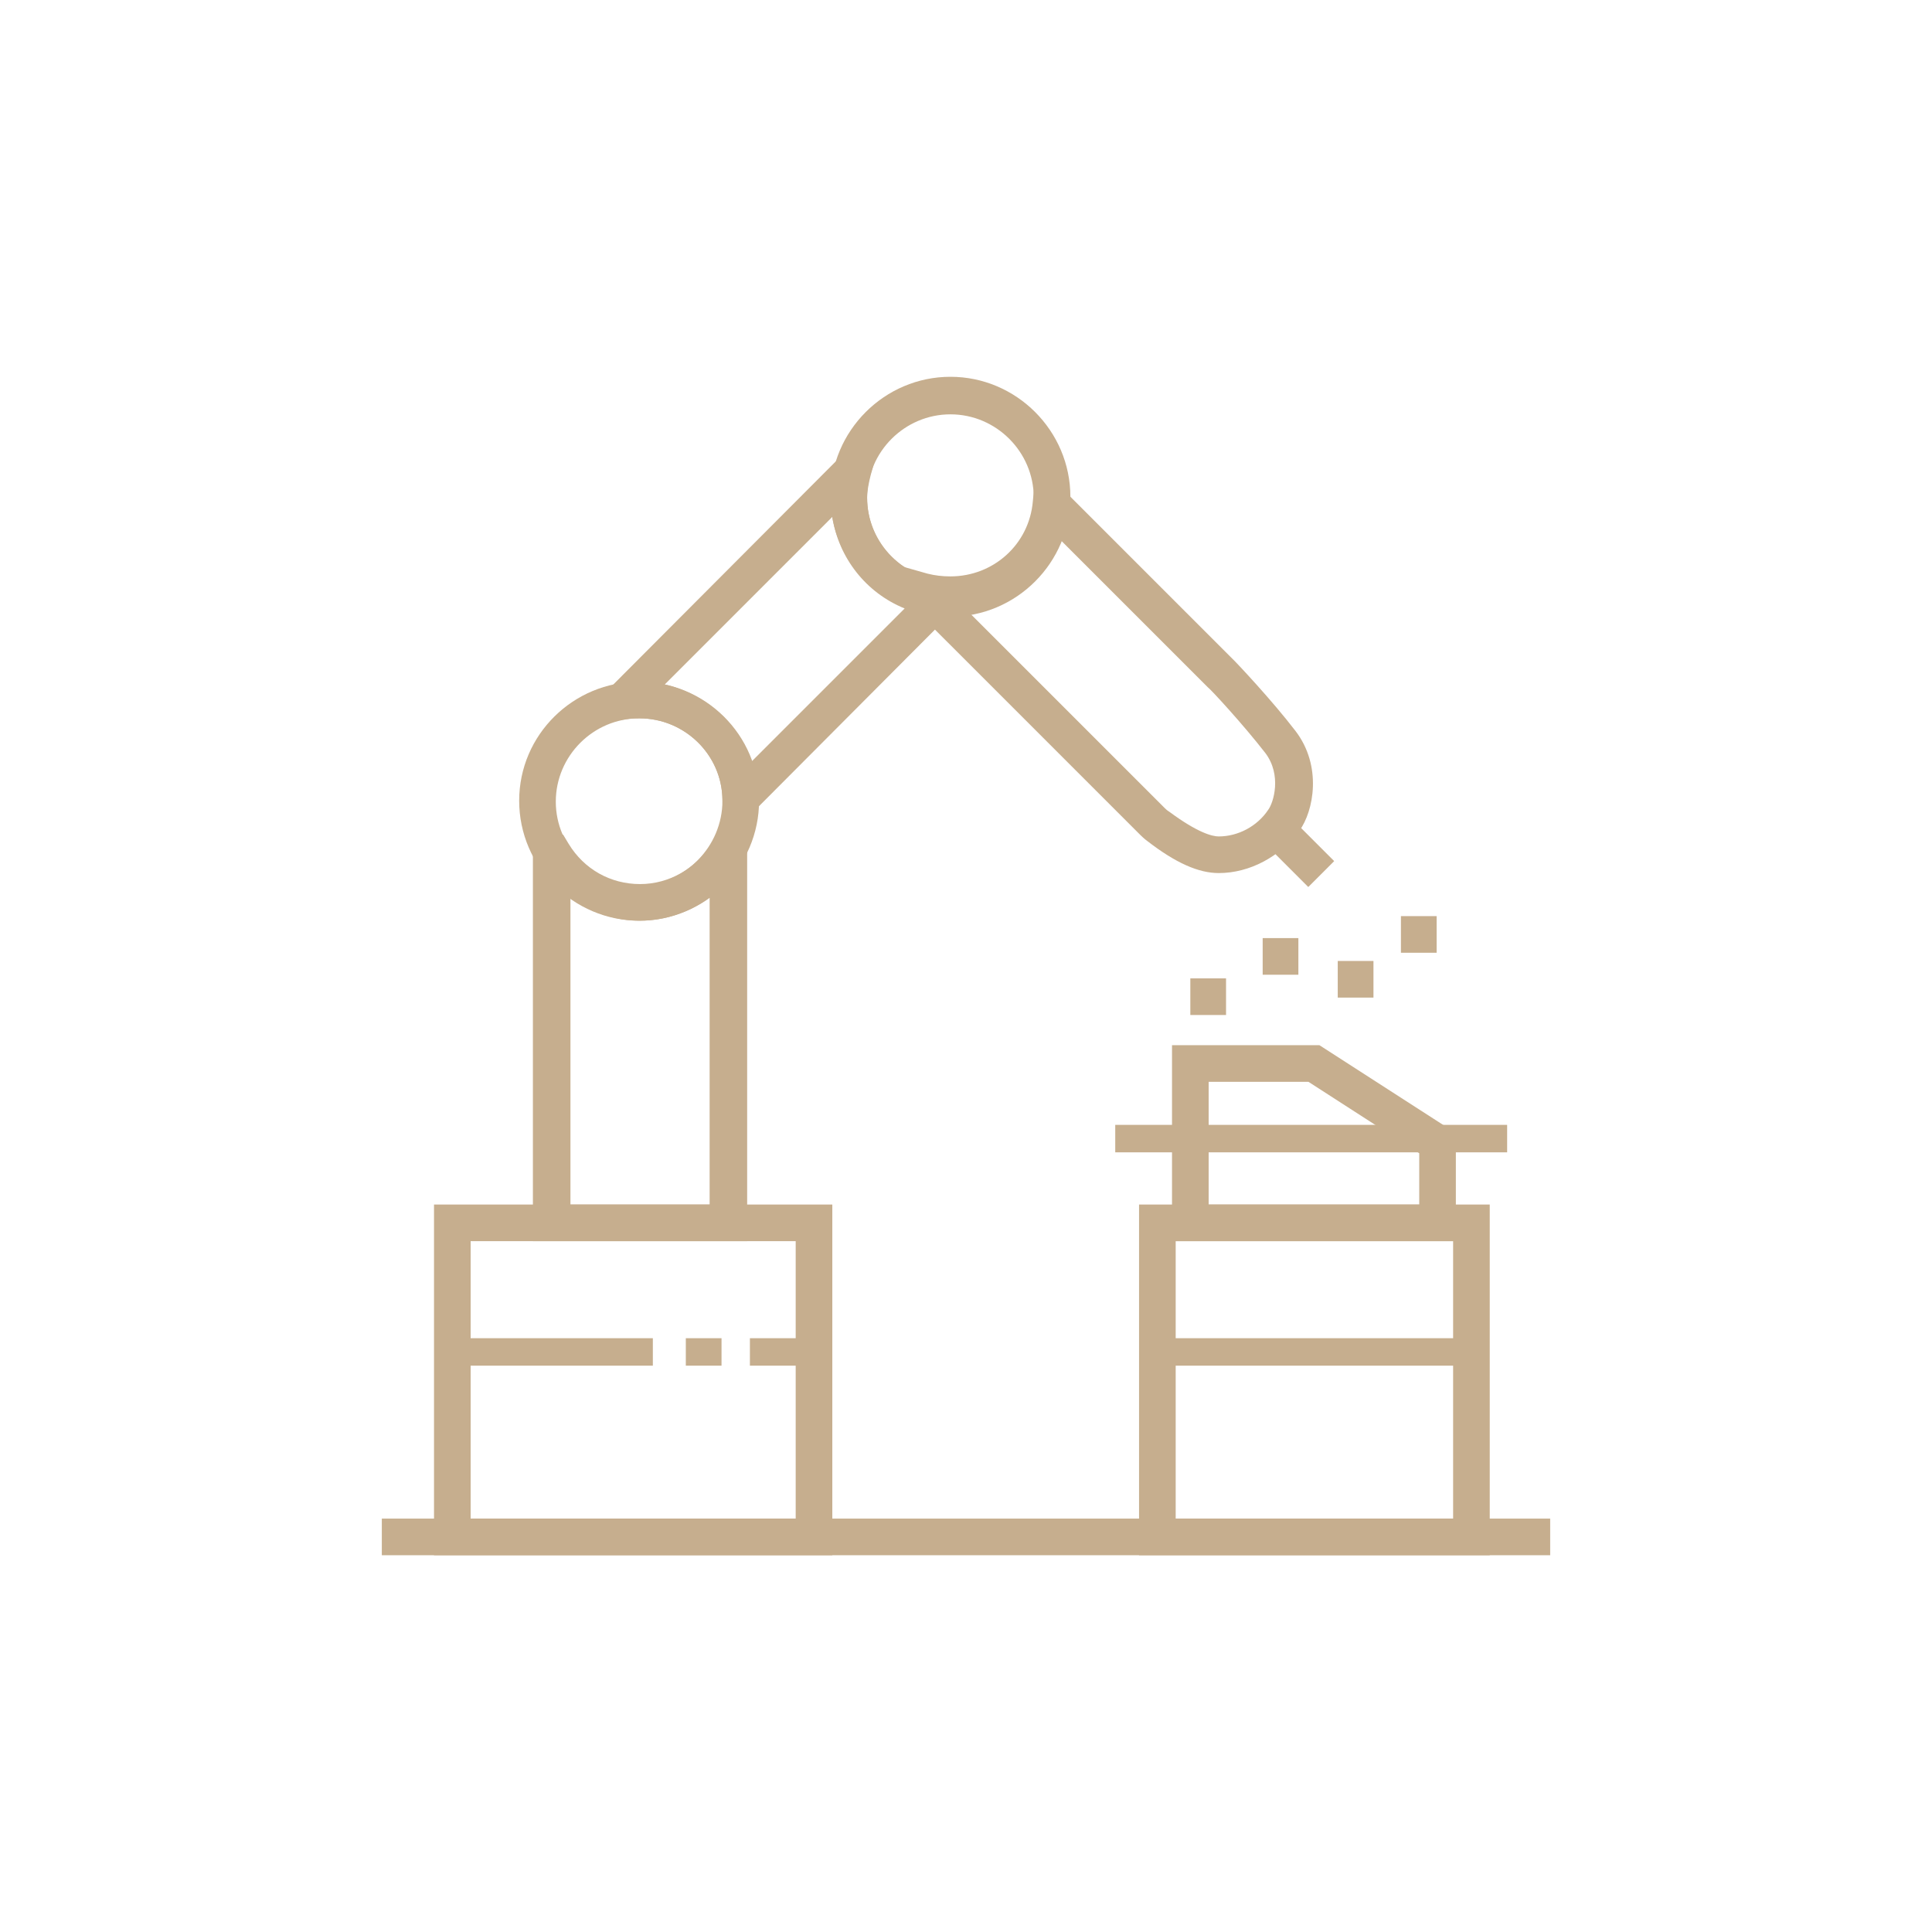 <?xml version="1.0" encoding="UTF-8"?> <svg xmlns="http://www.w3.org/2000/svg" width="293" height="293" viewBox="0 0 293 293" fill="none"> <path d="M126.226 235.86H65.821V182.675H126.226V235.86ZM71.375 230.305H120.671V188.23H71.375V230.305Z" fill="#C6AE8E"></path> <path d="M225.929 235.86H172.745V182.675H225.929V235.86ZM178.3 230.305H220.375V188.23H178.3V230.305Z" fill="#C6AE8E"></path> <path d="M220.791 188.228H177.744V158.511H200.101L220.791 171.842V188.228ZM183.299 182.674H215.237V174.897L198.435 164.066H183.299V182.674Z" fill="#C6AE8E"></path> <path d="M96.927 139.629C86.928 139.629 78.736 131.436 78.736 121.438C78.736 111.44 86.928 103.386 96.927 103.386C106.925 103.386 115.118 111.44 115.118 121.438C115.118 131.436 106.925 139.629 96.927 139.629ZM96.927 108.941C89.983 108.941 84.29 114.634 84.29 121.577C84.29 128.52 89.983 134.214 96.927 134.214C103.87 134.214 109.563 128.381 109.563 121.438C109.563 114.495 103.87 108.941 96.927 108.941Z" fill="#C6AE8E"></path> <path d="M113.173 188.231H80.818V126.576H85.401L86.234 127.965C88.595 131.853 92.622 134.075 97.065 134.075C101.509 134.075 105.536 131.714 107.896 127.965L108.73 126.576H113.312V188.231H113.173ZM86.373 182.676H107.619V136.158C104.564 138.379 100.814 139.629 97.065 139.629C93.316 139.629 89.567 138.379 86.512 136.158V182.676H86.373Z" fill="#C6AE8E"></path> <path d="M144.139 93.525C134.141 93.525 125.948 85.332 125.948 75.334C125.948 65.336 134.141 57.143 144.139 57.143C154.137 57.143 162.33 65.336 162.33 75.334C162.33 85.332 154.137 93.525 144.139 93.525ZM144.139 62.837C137.196 62.837 131.503 68.53 131.503 75.473C131.503 82.416 137.196 88.11 144.139 88.11C151.082 88.11 156.776 82.416 156.776 75.473C156.776 68.53 151.082 62.837 144.139 62.837Z" fill="#C6AE8E"></path> <path d="M109.702 127.687L109.563 121.161C109.424 114.356 103.731 108.941 97.065 108.941C96.371 108.941 95.677 108.941 94.843 109.08L86.234 110.607L134.975 61.727L132.059 72.003C131.781 73.114 131.503 74.364 131.503 75.475C131.503 82.001 136.363 87.417 142.89 87.972L148.722 88.528L109.702 127.687ZM100.814 103.803C106.924 105.191 111.923 109.635 114.006 115.467L137.196 92.277C131.364 89.916 127.198 84.64 126.226 78.391L100.814 103.803Z" fill="#C6AE8E"></path> <path d="M184.826 132.406C181.771 132.406 178.299 130.878 173.994 127.545C173.578 127.268 172.883 126.573 172.883 126.573L130.391 84.082L140.667 86.998C141.778 87.275 142.889 87.414 144.139 87.414C150.665 87.414 156.081 82.554 156.637 76.028L157.192 70.195L187.325 100.328C187.603 100.606 192.88 106.161 196.49 110.882C200.517 116.159 199.267 122.963 197.045 126.018C194.129 129.906 189.547 132.406 184.826 132.406ZM176.633 122.546C176.633 122.546 177.049 122.963 177.327 123.102C181.632 126.296 183.854 126.851 184.826 126.851C187.742 126.851 190.658 125.324 192.324 122.824C193.157 121.713 194.407 117.547 191.908 114.215C188.575 109.91 183.576 104.494 183.159 104.217L160.802 81.86C158.442 87.692 153.165 91.858 146.916 92.83L176.633 122.546Z" fill="#C6AE8E"></path> <path d="M195.561 123.818L191.633 127.746L198.409 134.521L202.336 130.593L195.561 123.818Z" fill="#C6AE8E"></path> <path d="M228.568 170.593H169.134V174.759H228.568V170.593Z" fill="#C6AE8E"></path> <path d="M99.009 202.947H68.598V207.113H99.009V202.947Z" fill="#C6AE8E"></path> <path d="M109.424 202.947H104.008V207.113H109.424V202.947Z" fill="#C6AE8E"></path> <path d="M123.449 202.947H113.729V207.113H123.449V202.947Z" fill="#C6AE8E"></path> <path d="M223.152 202.947H175.522V207.113H223.152V202.947Z" fill="#C6AE8E"></path> <path d="M217.875 138.936H212.459V144.49H217.875V138.936Z" fill="#C6AE8E"></path> <path d="M196.907 142.268H191.492V147.823H196.907V142.268Z" fill="#C6AE8E"></path> <path d="M208.294 145.737H202.878V151.292H208.294V145.737Z" fill="#C6AE8E"></path> <path d="M185.937 148.377H180.521V153.932H185.937V148.377Z" fill="#C6AE8E"></path> <path d="M235.095 230.306H57.906V235.861H235.095V230.306Z" fill="#C6AE8E"></path> </svg> 